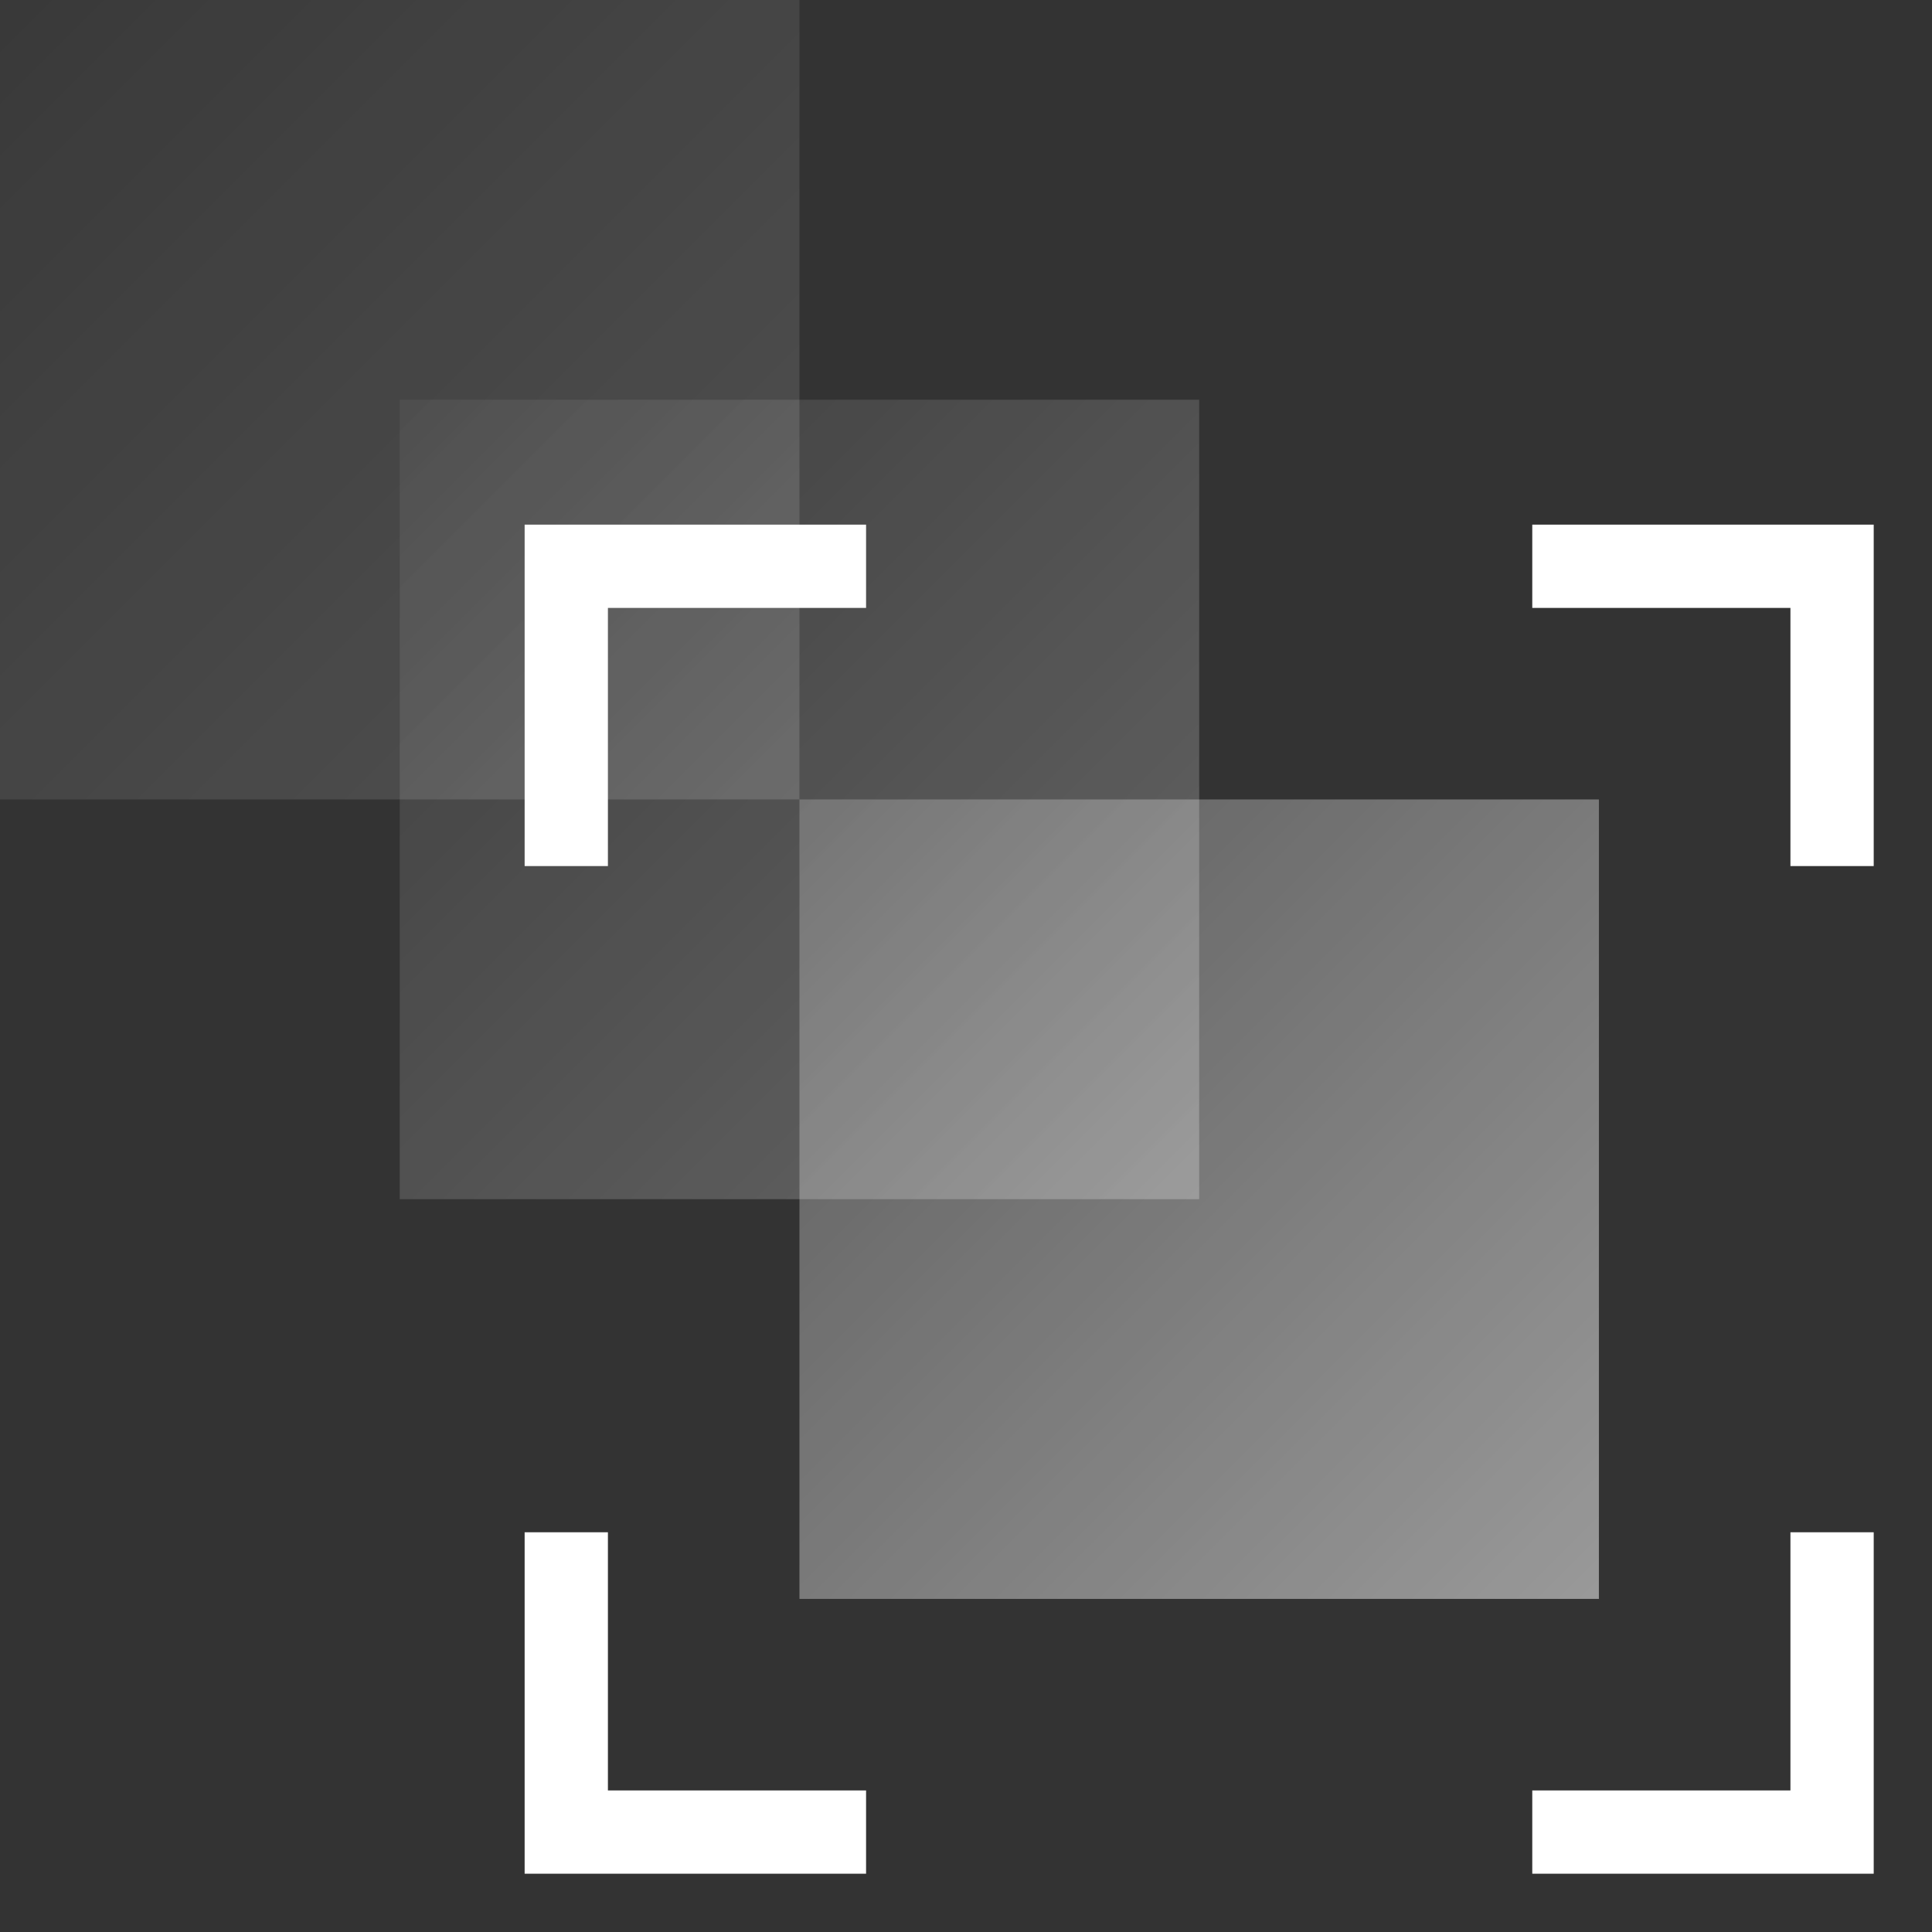 <?xml version="1.0" encoding="utf-8"?>
<svg xmlns="http://www.w3.org/2000/svg" width="29" height="29" viewBox="0 0 29 29" fill="none">
<rect x="0" y="0" width="29" height="29" fill="#333333" stroke="none"/>
<path opacity="0.6" d="M12 0V12H0V0H12Z" fill="url(#paint0_linear)"/>
<path d="M24 12V24H12V12H24Z" fill="url(#paint1_linear)"/>
<path d="M18 6V18H6V6H18Z" fill="url(#paint2_linear)"/>
<path d="M13 8.5H8.5V13M27.5 13V8.5H23M8.5 23V27.5H13M23 27.5H27.5V23" stroke="white" stroke-width="1.25" stroke-miterlimit="10"/>
<defs>
<linearGradient id="paint0_linear" x1="2.37894e-08" y1="2.37894e-08" x2="12" y2="12" gradientUnits="userSpaceOnUse">
<stop offset="0.005" stop-color="white" stop-opacity="0.05"/>
<stop offset="1" stop-color="white" stop-opacity="0.25"/>
</linearGradient>
<linearGradient id="paint1_linear" x1="12" y1="12" x2="24" y2="24" gradientUnits="userSpaceOnUse">
<stop offset="0.003" stop-color="white" stop-opacity="0.2"/>
<stop offset="1" stop-color="white" stop-opacity="0.5"/>
</linearGradient>
<linearGradient id="paint2_linear" x1="6" y1="6" x2="18" y2="18" gradientUnits="userSpaceOnUse">
<stop offset="0.005" stop-color="white" stop-opacity="0.05"/>
<stop offset="1" stop-color="white" stop-opacity="0.25"/>
</linearGradient>
</defs>
</svg>